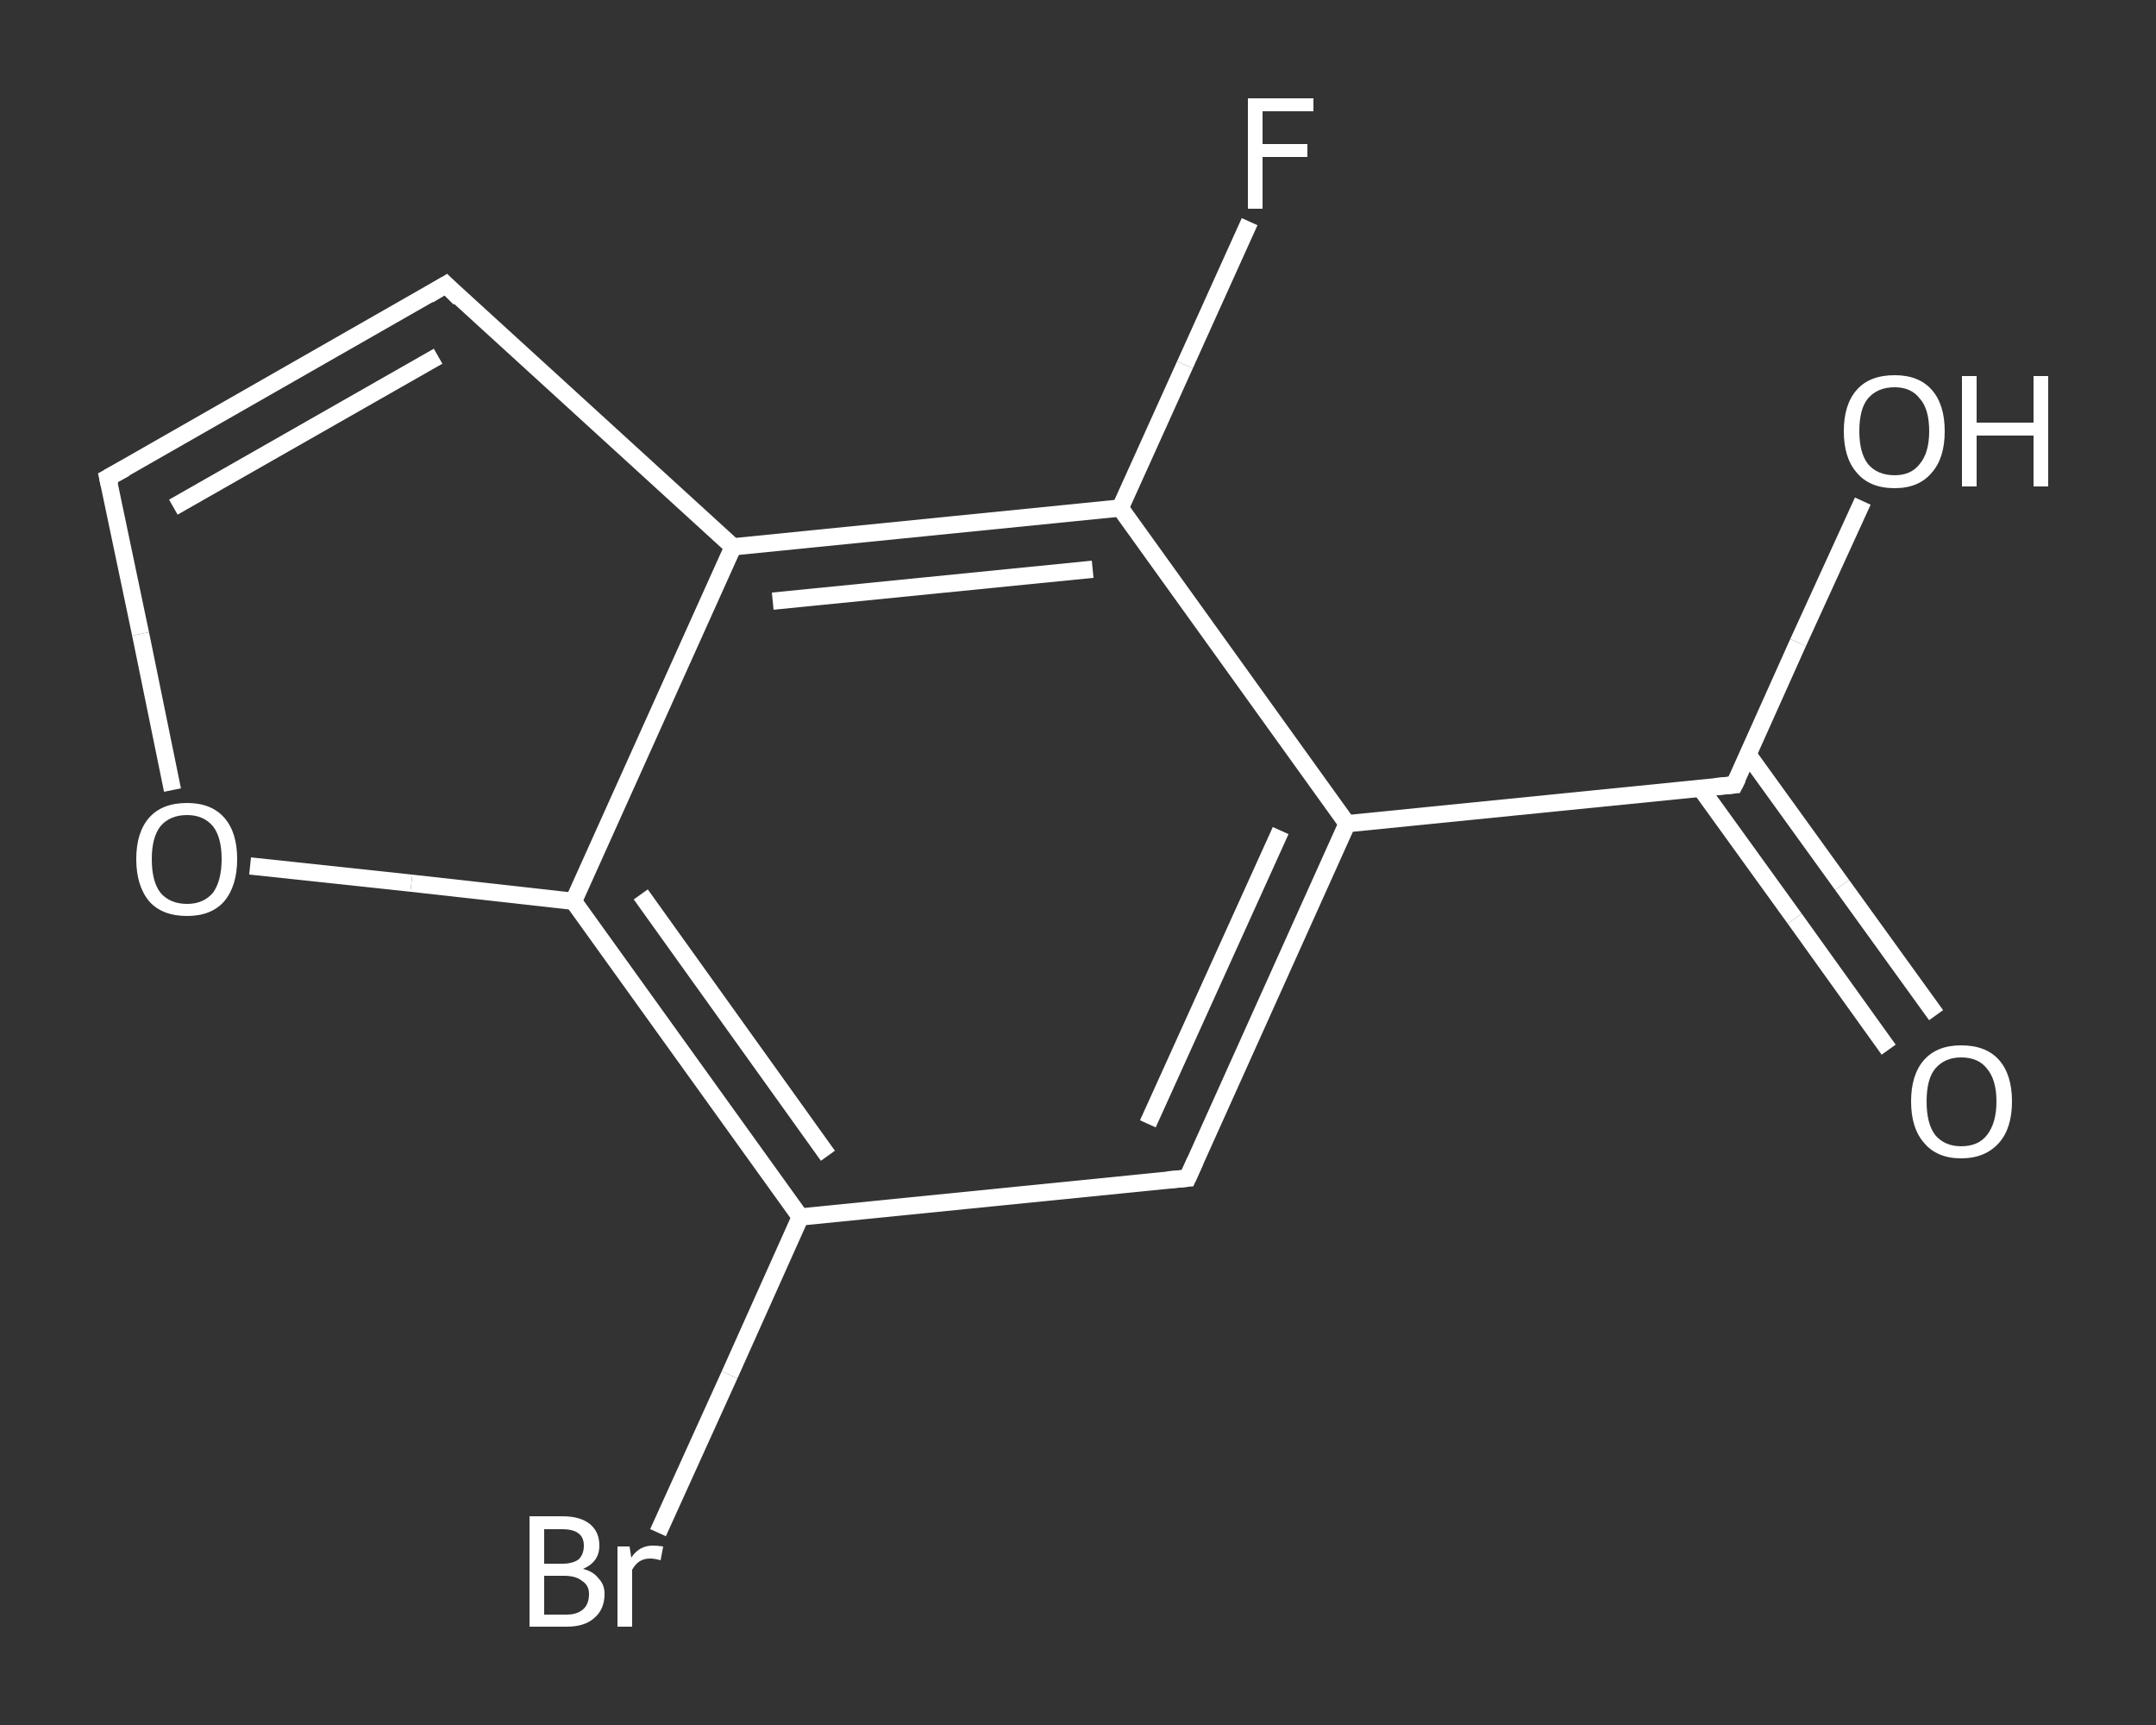 <?xml version='1.0' encoding='iso-8859-1'?>
<svg version='1.1' baseProfile='full'
              xmlns='http://www.w3.org/2000/svg'
                      xmlns:rdkit='http://www.rdkit.org/xml'
                      xmlns:xlink='http://www.w3.org/1999/xlink'
                  xml:space='preserve'
width='250px' height='200px' viewBox='0 0 250 200'>
<rect x="0" y="0" width="250" height="200" fill="#333333" stroke="none"/>
<!-- END OF HEADER -->
<rect style='opacity:1.0;fill:transparent;stroke:none' width='250.0' height='200.0' x='0.0' y='0.0'> </rect>
<path class='bond-0 atom-0 atom-1' d='M 219.0,121.7 L 208.1,106.5' style='fill:none;fill-rule:evenodd;stroke:#FFFFFF;stroke-width:2.0px;stroke-linecap:butt;stroke-linejoin:miter;stroke-opacity:1' />
<path class='bond-0 atom-0 atom-1' d='M 208.1,106.5 L 197.2,91.4' style='fill:none;fill-rule:evenodd;stroke:#FFFFFF;stroke-width:2.0px;stroke-linecap:butt;stroke-linejoin:miter;stroke-opacity:1' />
<path class='bond-0 atom-0 atom-1' d='M 224.5,117.7 L 213.6,102.6' style='fill:none;fill-rule:evenodd;stroke:#FFFFFF;stroke-width:2.0px;stroke-linecap:butt;stroke-linejoin:miter;stroke-opacity:1' />
<path class='bond-0 atom-0 atom-1' d='M 213.6,102.6 L 202.7,87.5' style='fill:none;fill-rule:evenodd;stroke:#FFFFFF;stroke-width:2.0px;stroke-linecap:butt;stroke-linejoin:miter;stroke-opacity:1' />
<path class='bond-1 atom-1 atom-2' d='M 201.1,91.0 L 208.5,74.5' style='fill:none;fill-rule:evenodd;stroke:#FFFFFF;stroke-width:2.0px;stroke-linecap:butt;stroke-linejoin:miter;stroke-opacity:1' />
<path class='bond-1 atom-1 atom-2' d='M 208.5,74.5 L 216.0,58.1' style='fill:none;fill-rule:evenodd;stroke:#FFFFFF;stroke-width:2.0px;stroke-linecap:butt;stroke-linejoin:miter;stroke-opacity:1' />
<path class='bond-2 atom-1 atom-3' d='M 201.1,91.0 L 156.2,95.5' style='fill:none;fill-rule:evenodd;stroke:#FFFFFF;stroke-width:2.0px;stroke-linecap:butt;stroke-linejoin:miter;stroke-opacity:1' />
<path class='bond-3 atom-3 atom-4' d='M 156.2,95.5 L 137.7,136.6' style='fill:none;fill-rule:evenodd;stroke:#FFFFFF;stroke-width:2.0px;stroke-linecap:butt;stroke-linejoin:miter;stroke-opacity:1' />
<path class='bond-3 atom-3 atom-4' d='M 148.5,96.3 L 133.1,130.3' style='fill:none;fill-rule:evenodd;stroke:#FFFFFF;stroke-width:2.0px;stroke-linecap:butt;stroke-linejoin:miter;stroke-opacity:1' />
<path class='bond-4 atom-4 atom-5' d='M 137.7,136.6 L 92.8,141.1' style='fill:none;fill-rule:evenodd;stroke:#FFFFFF;stroke-width:2.0px;stroke-linecap:butt;stroke-linejoin:miter;stroke-opacity:1' />
<path class='bond-5 atom-5 atom-6' d='M 92.8,141.1 L 84.6,159.4' style='fill:none;fill-rule:evenodd;stroke:#FFFFFF;stroke-width:2.0px;stroke-linecap:butt;stroke-linejoin:miter;stroke-opacity:1' />
<path class='bond-5 atom-5 atom-6' d='M 84.6,159.4 L 76.3,177.7' style='fill:none;fill-rule:evenodd;stroke:#FFFFFF;stroke-width:2.0px;stroke-linecap:butt;stroke-linejoin:miter;stroke-opacity:1' />
<path class='bond-6 atom-5 atom-7' d='M 92.8,141.1 L 66.5,104.5' style='fill:none;fill-rule:evenodd;stroke:#FFFFFF;stroke-width:2.0px;stroke-linecap:butt;stroke-linejoin:miter;stroke-opacity:1' />
<path class='bond-6 atom-5 atom-7' d='M 96.0,134.0 L 74.3,103.7' style='fill:none;fill-rule:evenodd;stroke:#FFFFFF;stroke-width:2.0px;stroke-linecap:butt;stroke-linejoin:miter;stroke-opacity:1' />
<path class='bond-7 atom-7 atom-8' d='M 66.5,104.5 L 47.7,102.4' style='fill:none;fill-rule:evenodd;stroke:#FFFFFF;stroke-width:2.0px;stroke-linecap:butt;stroke-linejoin:miter;stroke-opacity:1' />
<path class='bond-7 atom-7 atom-8' d='M 47.7,102.4 L 29.0,100.4' style='fill:none;fill-rule:evenodd;stroke:#FFFFFF;stroke-width:2.0px;stroke-linecap:butt;stroke-linejoin:miter;stroke-opacity:1' />
<path class='bond-8 atom-8 atom-9' d='M 20.0,91.6 L 16.3,73.5' style='fill:none;fill-rule:evenodd;stroke:#FFFFFF;stroke-width:2.0px;stroke-linecap:butt;stroke-linejoin:miter;stroke-opacity:1' />
<path class='bond-8 atom-8 atom-9' d='M 16.3,73.5 L 12.5,55.4' style='fill:none;fill-rule:evenodd;stroke:#FFFFFF;stroke-width:2.0px;stroke-linecap:butt;stroke-linejoin:miter;stroke-opacity:1' />
<path class='bond-9 atom-9 atom-10' d='M 12.5,55.4 L 51.7,33.0' style='fill:none;fill-rule:evenodd;stroke:#FFFFFF;stroke-width:2.0px;stroke-linecap:butt;stroke-linejoin:miter;stroke-opacity:1' />
<path class='bond-9 atom-9 atom-10' d='M 20.1,58.8 L 50.8,41.3' style='fill:none;fill-rule:evenodd;stroke:#FFFFFF;stroke-width:2.0px;stroke-linecap:butt;stroke-linejoin:miter;stroke-opacity:1' />
<path class='bond-10 atom-10 atom-11' d='M 51.7,33.0 L 85.0,63.4' style='fill:none;fill-rule:evenodd;stroke:#FFFFFF;stroke-width:2.0px;stroke-linecap:butt;stroke-linejoin:miter;stroke-opacity:1' />
<path class='bond-11 atom-11 atom-12' d='M 85.0,63.4 L 129.9,58.9' style='fill:none;fill-rule:evenodd;stroke:#FFFFFF;stroke-width:2.0px;stroke-linecap:butt;stroke-linejoin:miter;stroke-opacity:1' />
<path class='bond-11 atom-11 atom-12' d='M 89.6,69.7 L 126.7,66.0' style='fill:none;fill-rule:evenodd;stroke:#FFFFFF;stroke-width:2.0px;stroke-linecap:butt;stroke-linejoin:miter;stroke-opacity:1' />
<path class='bond-12 atom-12 atom-13' d='M 129.9,58.9 L 137.4,42.3' style='fill:none;fill-rule:evenodd;stroke:#FFFFFF;stroke-width:2.0px;stroke-linecap:butt;stroke-linejoin:miter;stroke-opacity:1' />
<path class='bond-12 atom-12 atom-13' d='M 137.4,42.3 L 144.9,25.7' style='fill:none;fill-rule:evenodd;stroke:#FFFFFF;stroke-width:2.0px;stroke-linecap:butt;stroke-linejoin:miter;stroke-opacity:1' />
<path class='bond-13 atom-12 atom-3' d='M 129.9,58.9 L 156.2,95.5' style='fill:none;fill-rule:evenodd;stroke:#FFFFFF;stroke-width:2.0px;stroke-linecap:butt;stroke-linejoin:miter;stroke-opacity:1' />
<path class='bond-14 atom-11 atom-7' d='M 85.0,63.4 L 66.5,104.5' style='fill:none;fill-rule:evenodd;stroke:#FFFFFF;stroke-width:2.0px;stroke-linecap:butt;stroke-linejoin:miter;stroke-opacity:1' />
<path d='M 201.5,90.2 L 201.1,91.0 L 198.9,91.2' style='fill:none;stroke:#FFFFFF;stroke-width:2.0px;stroke-linecap:butt;stroke-linejoin:miter;stroke-opacity:1;' />
<path d='M 138.6,134.6 L 137.7,136.6 L 135.4,136.8' style='fill:none;stroke:#FFFFFF;stroke-width:2.0px;stroke-linecap:butt;stroke-linejoin:miter;stroke-opacity:1;' />
<path d='M 12.7,56.3 L 12.5,55.4 L 14.5,54.3' style='fill:none;stroke:#FFFFFF;stroke-width:2.0px;stroke-linecap:butt;stroke-linejoin:miter;stroke-opacity:1;' />
<path d='M 49.7,34.2 L 51.7,33.0 L 53.3,34.6' style='fill:none;stroke:#FFFFFF;stroke-width:2.0px;stroke-linecap:butt;stroke-linejoin:miter;stroke-opacity:1;' />
<path class='atom-0' d='M 221.6 127.7
Q 221.6 124.6, 223.1 122.9
Q 224.6 121.2, 227.4 121.2
Q 230.3 121.2, 231.8 122.9
Q 233.3 124.6, 233.3 127.7
Q 233.3 130.8, 231.8 132.5
Q 230.2 134.3, 227.4 134.3
Q 224.6 134.3, 223.1 132.5
Q 221.6 130.8, 221.6 127.7
M 227.4 132.9
Q 229.4 132.9, 230.4 131.6
Q 231.5 130.2, 231.5 127.7
Q 231.5 125.2, 230.4 123.9
Q 229.4 122.6, 227.4 122.6
Q 225.5 122.6, 224.4 123.9
Q 223.4 125.1, 223.4 127.7
Q 223.4 130.3, 224.4 131.6
Q 225.5 132.9, 227.4 132.9
' fill='#FFFFFF'/>
<path class='atom-2' d='M 213.8 50.0
Q 213.8 46.9, 215.3 45.2
Q 216.8 43.5, 219.7 43.5
Q 222.5 43.5, 224.0 45.2
Q 225.5 46.9, 225.5 50.0
Q 225.5 53.1, 224.0 54.8
Q 222.5 56.6, 219.7 56.6
Q 216.8 56.6, 215.3 54.8
Q 213.8 53.1, 213.8 50.0
M 219.7 55.1
Q 221.6 55.1, 222.6 53.8
Q 223.7 52.5, 223.7 50.0
Q 223.7 47.4, 222.6 46.2
Q 221.6 44.9, 219.7 44.9
Q 217.7 44.9, 216.6 46.2
Q 215.6 47.4, 215.6 50.0
Q 215.6 52.5, 216.6 53.8
Q 217.7 55.1, 219.7 55.1
' fill='#FFFFFF'/>
<path class='atom-2' d='M 227.5 43.6
L 229.2 43.6
L 229.2 49.0
L 235.8 49.0
L 235.8 43.6
L 237.5 43.6
L 237.5 56.4
L 235.8 56.4
L 235.8 50.5
L 229.2 50.5
L 229.2 56.4
L 227.5 56.4
L 227.5 43.6
' fill='#FFFFFF'/>
<path class='atom-6' d='M 67.6 181.9
Q 68.8 182.2, 69.4 183.0
Q 70.1 183.7, 70.1 184.8
Q 70.1 186.6, 68.9 187.6
Q 67.8 188.6, 65.7 188.6
L 61.4 188.6
L 61.4 175.8
L 65.2 175.8
Q 67.3 175.8, 68.4 176.7
Q 69.5 177.6, 69.5 179.2
Q 69.5 181.1, 67.6 181.9
M 63.1 177.3
L 63.1 181.3
L 65.2 181.3
Q 66.4 181.3, 67.1 180.8
Q 67.7 180.2, 67.7 179.2
Q 67.7 177.3, 65.2 177.3
L 63.1 177.3
M 65.7 187.2
Q 66.9 187.2, 67.6 186.6
Q 68.3 186.0, 68.3 184.8
Q 68.3 183.8, 67.5 183.3
Q 66.8 182.7, 65.4 182.7
L 63.1 182.7
L 63.1 187.2
L 65.7 187.2
' fill='#FFFFFF'/>
<path class='atom-6' d='M 73.0 179.3
L 73.2 180.6
Q 74.1 179.2, 75.7 179.2
Q 76.2 179.2, 76.9 179.3
L 76.6 180.9
Q 75.9 180.7, 75.4 180.7
Q 74.7 180.7, 74.2 181.0
Q 73.7 181.3, 73.3 182.0
L 73.3 188.6
L 71.6 188.6
L 71.6 179.3
L 73.0 179.3
' fill='#FFFFFF'/>
<path class='atom-8' d='M 15.8 99.6
Q 15.8 96.5, 17.3 94.8
Q 18.8 93.1, 21.7 93.1
Q 24.5 93.1, 26.0 94.8
Q 27.5 96.5, 27.5 99.6
Q 27.5 102.7, 26.0 104.5
Q 24.5 106.2, 21.7 106.2
Q 18.8 106.2, 17.3 104.5
Q 15.8 102.7, 15.8 99.6
M 21.7 104.8
Q 23.6 104.8, 24.7 103.5
Q 25.7 102.1, 25.7 99.6
Q 25.7 97.1, 24.7 95.8
Q 23.6 94.5, 21.7 94.5
Q 19.7 94.5, 18.6 95.8
Q 17.6 97.1, 17.6 99.6
Q 17.6 102.2, 18.6 103.5
Q 19.7 104.8, 21.7 104.8
' fill='#FFFFFF'/>
<path class='atom-13' d='M 144.7 11.4
L 152.3 11.4
L 152.3 12.9
L 146.4 12.9
L 146.4 16.7
L 151.6 16.7
L 151.6 18.2
L 146.4 18.2
L 146.4 24.2
L 144.7 24.2
L 144.7 11.4
' fill='#FFFFFF'/>
</svg>

